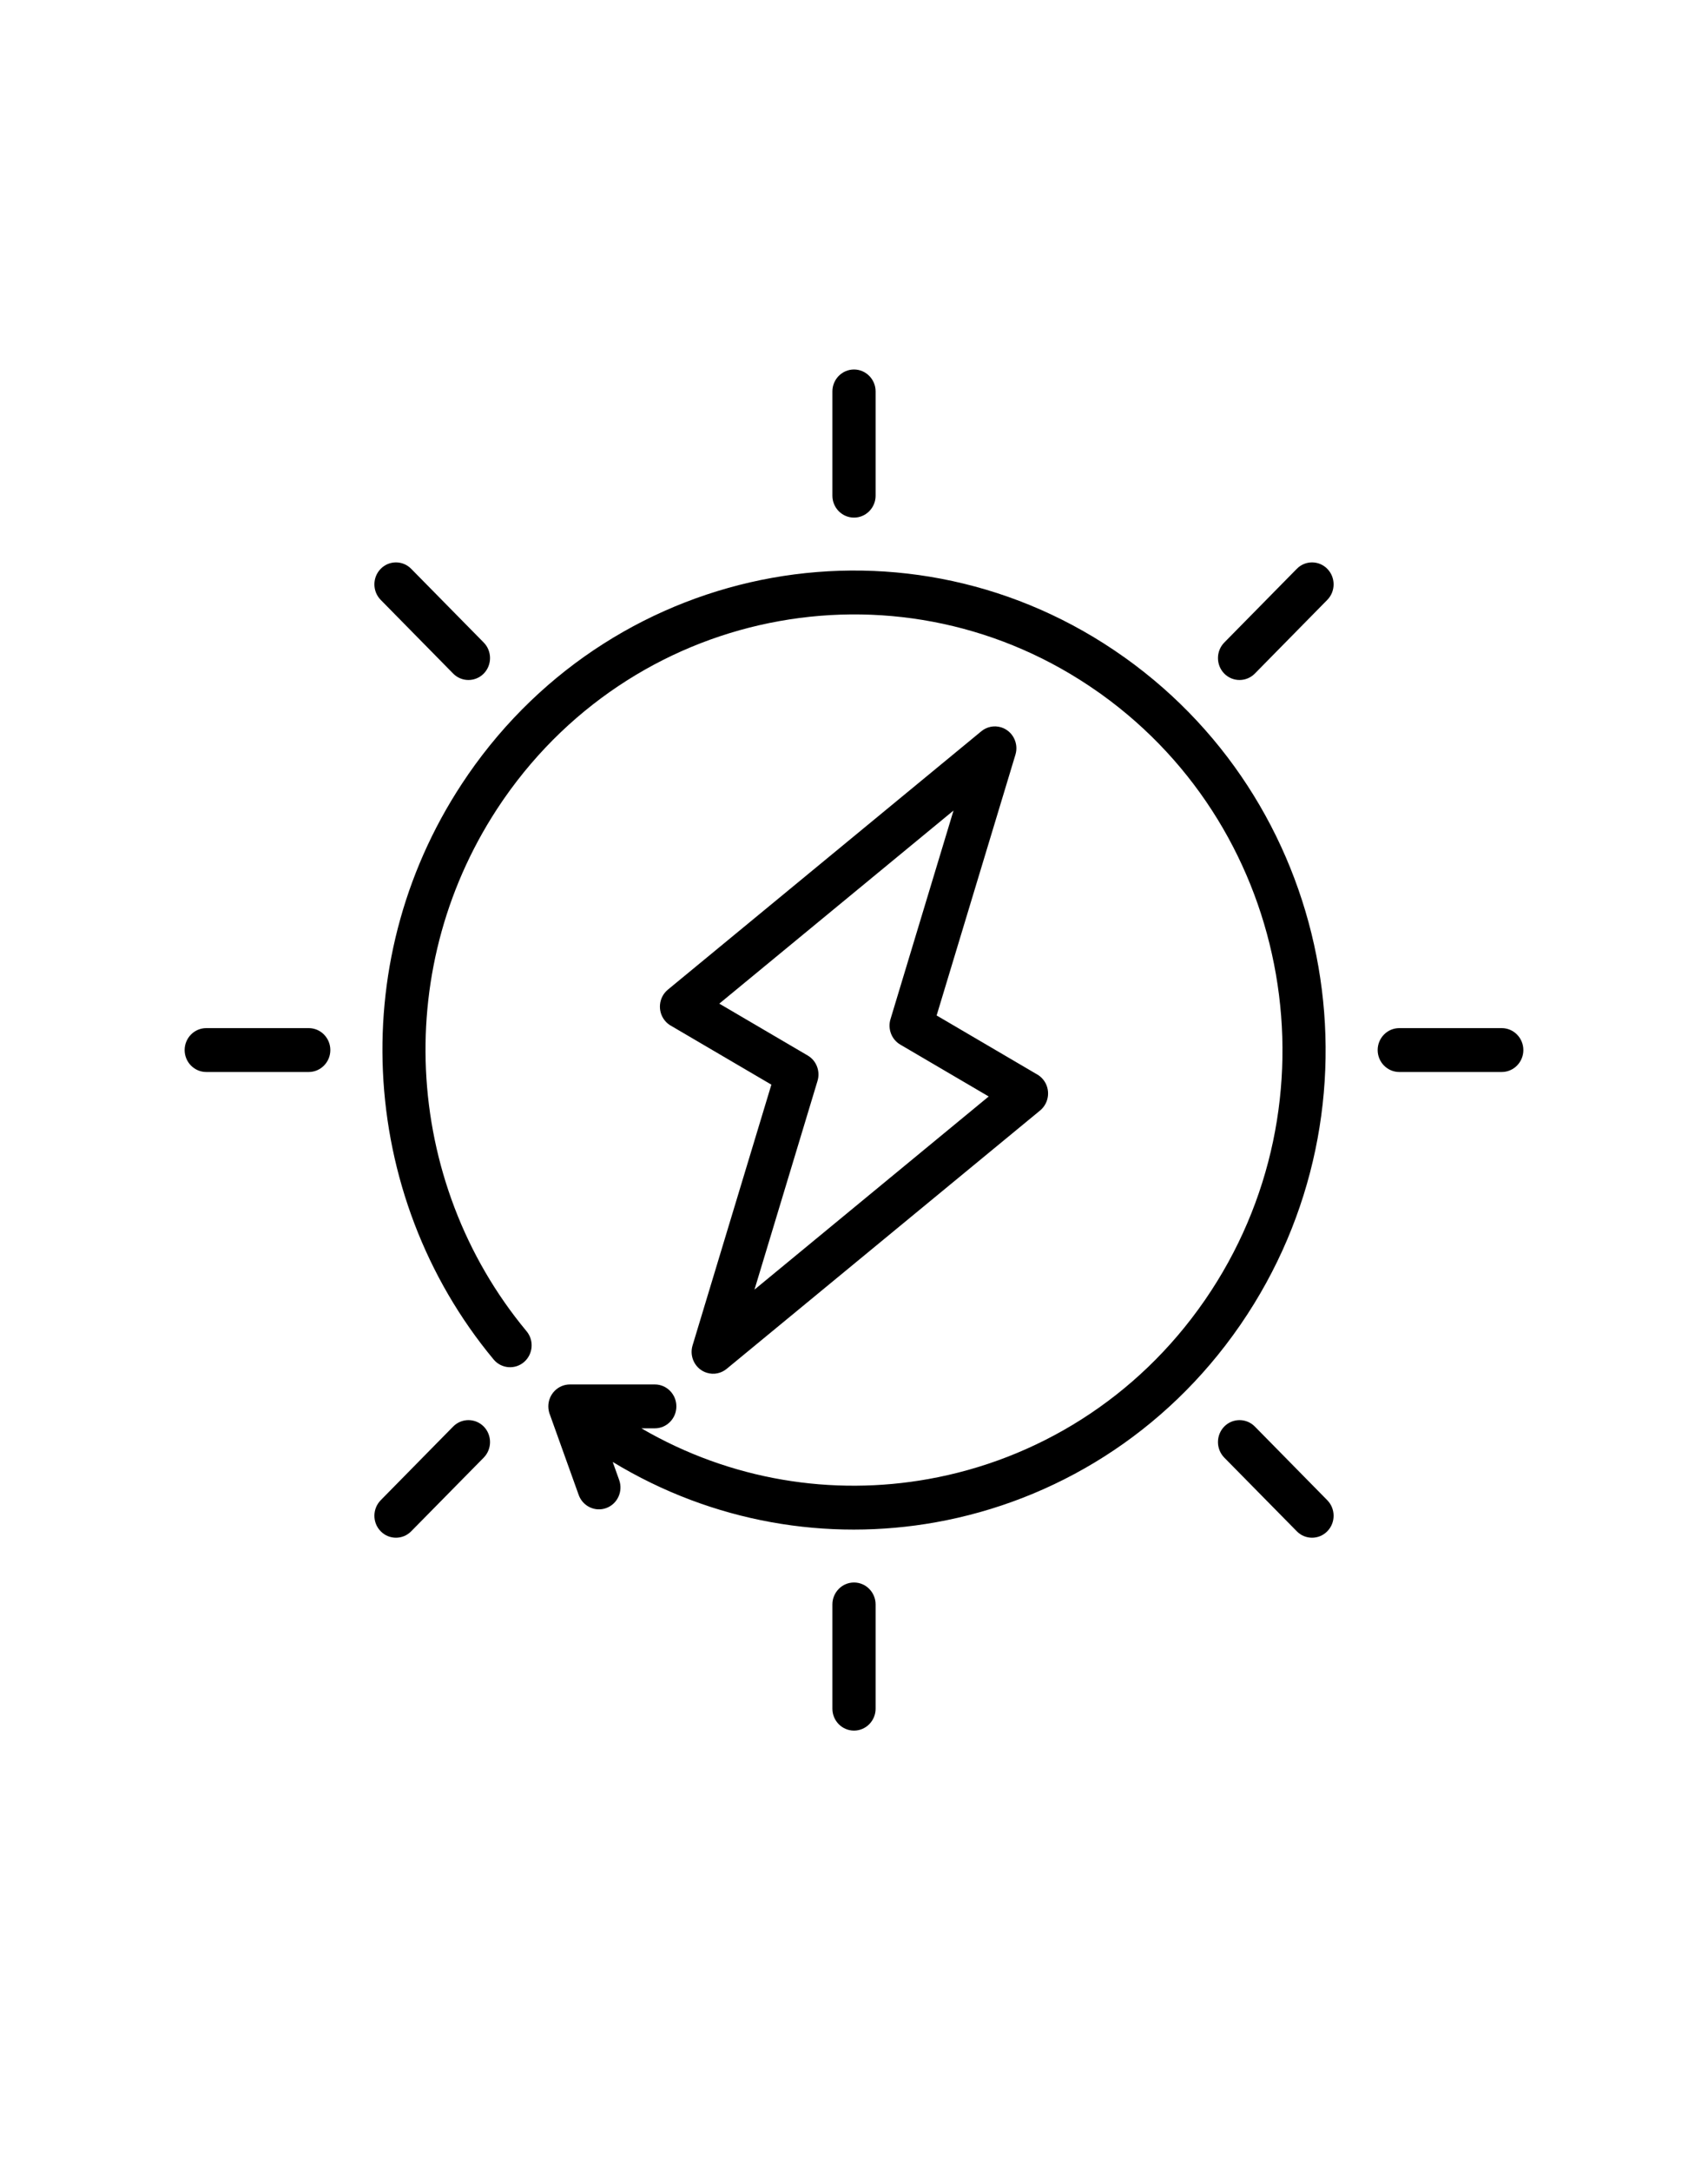 <svg width="37" height="47" viewBox="0 0 37 47" fill="none" xmlns="http://www.w3.org/2000/svg">
<g clip-path="url(#clip0_20_429)">
<path d="M20.656 17.549L15.582 21.73L17.497 22.853C17.689 22.965 17.772 23.196 17.71 23.402L16.344 27.922L21.418 23.74L19.503 22.617C19.311 22.505 19.228 22.274 19.29 22.068L20.656 17.549ZM28.092 12.316C28.274 12.13 28.571 12.13 28.753 12.316C28.935 12.501 28.935 12.803 28.753 12.988L27.183 14.584C27 14.769 26.703 14.769 26.521 14.584C26.339 14.399 26.339 14.097 26.521 13.912L28.092 12.316ZM9.817 30.886C10 30.701 10.296 30.701 10.479 30.886C10.661 31.072 10.661 31.373 10.479 31.559L8.908 33.154C8.726 33.34 8.429 33.34 8.247 33.154C8.065 32.969 8.065 32.668 8.247 32.482L9.817 30.886ZM4.468 23.21C4.21 23.21 4 22.997 4 22.735C4 22.473 4.21 22.26 4.468 22.26H6.688C6.946 22.26 7.156 22.473 7.156 22.735C7.156 22.997 6.946 23.21 6.688 23.21H4.468ZM30.312 23.21C30.054 23.21 29.844 22.997 29.844 22.735C29.844 22.473 30.054 22.26 30.312 22.26H32.532C32.79 22.26 33 22.473 33 22.735C33 22.997 32.79 23.21 32.532 23.21H30.312ZM8.247 12.988C8.065 12.803 8.065 12.501 8.247 12.316C8.429 12.13 8.726 12.13 8.908 12.316L10.479 13.912C10.661 14.097 10.661 14.399 10.479 14.584C10.296 14.769 10 14.769 9.817 14.584L8.247 12.988ZM26.521 31.559C26.339 31.373 26.339 31.072 26.521 30.886C26.703 30.701 27 30.701 27.183 30.886L28.753 32.482C28.935 32.668 28.935 32.969 28.753 33.154C28.571 33.34 28.274 33.34 28.092 33.154L26.521 31.559ZM18.032 8.475C18.032 8.213 18.242 8 18.5 8C18.758 8 18.968 8.213 18.968 8.475V10.732C18.968 10.994 18.758 11.207 18.5 11.207C18.242 11.207 18.032 10.994 18.032 10.732V8.475ZM18.032 34.739C18.032 34.476 18.242 34.263 18.5 34.263C18.758 34.263 18.968 34.476 18.968 34.739V36.995C18.968 37.257 18.758 37.47 18.5 37.47C18.242 37.47 18.032 37.257 18.032 36.995V34.739ZM11.918 30.644C11.893 30.585 11.878 30.519 11.878 30.45C11.878 30.188 12.088 29.975 12.346 29.975H14.185C14.443 29.975 14.652 30.188 14.652 30.45C14.652 30.712 14.443 30.925 14.185 30.925H13.894C15.831 32.053 18.034 32.396 20.113 32.023C22.449 31.605 24.628 30.282 26.097 28.155L26.104 28.145C27.573 26.013 28.053 23.474 27.64 21.096C27.23 18.731 25.937 16.524 23.858 15.032L23.791 14.985C21.699 13.51 19.216 13.03 16.887 13.447C14.56 13.863 12.388 15.178 10.919 17.291L10.873 17.358C9.67 19.122 9.139 21.16 9.227 23.153C9.318 25.204 10.065 27.209 11.406 28.822C11.573 29.021 11.548 29.321 11.352 29.49C11.155 29.659 10.86 29.634 10.694 29.435C9.217 27.66 8.395 25.452 8.295 23.194C8.197 20.988 8.789 18.732 10.133 16.782L10.14 16.771C11.758 14.428 14.157 12.972 16.727 12.511C19.297 12.051 22.041 12.586 24.351 14.227L24.367 14.238C26.674 15.883 28.108 18.321 28.561 20.933C29.014 23.542 28.488 26.328 26.877 28.674L26.861 28.697C25.243 31.041 22.844 32.498 20.273 32.959C17.931 33.379 15.444 32.971 13.273 31.653L13.413 32.044C13.501 32.29 13.376 32.562 13.134 32.651C12.892 32.74 12.624 32.613 12.536 32.367L11.918 30.644ZM14.467 21.428L21.258 15.833C21.374 15.737 21.534 15.7 21.689 15.748C21.935 15.825 22.073 16.09 21.997 16.34L20.29 21.986L22.449 23.252C22.505 23.281 22.557 23.322 22.6 23.376C22.762 23.579 22.732 23.877 22.532 24.043L15.742 29.637C15.626 29.733 15.466 29.771 15.311 29.722C15.065 29.646 14.927 29.38 15.003 29.13L16.71 23.484L14.551 22.218C14.495 22.189 14.443 22.148 14.4 22.094C14.238 21.892 14.268 21.593 14.467 21.428Z" fill="black"/>
</g>
<defs>
<clipPath id="clip0_20_429">
<rect width="37" height="47" fill="white"/>
</clipPath>
</defs>
</svg>
